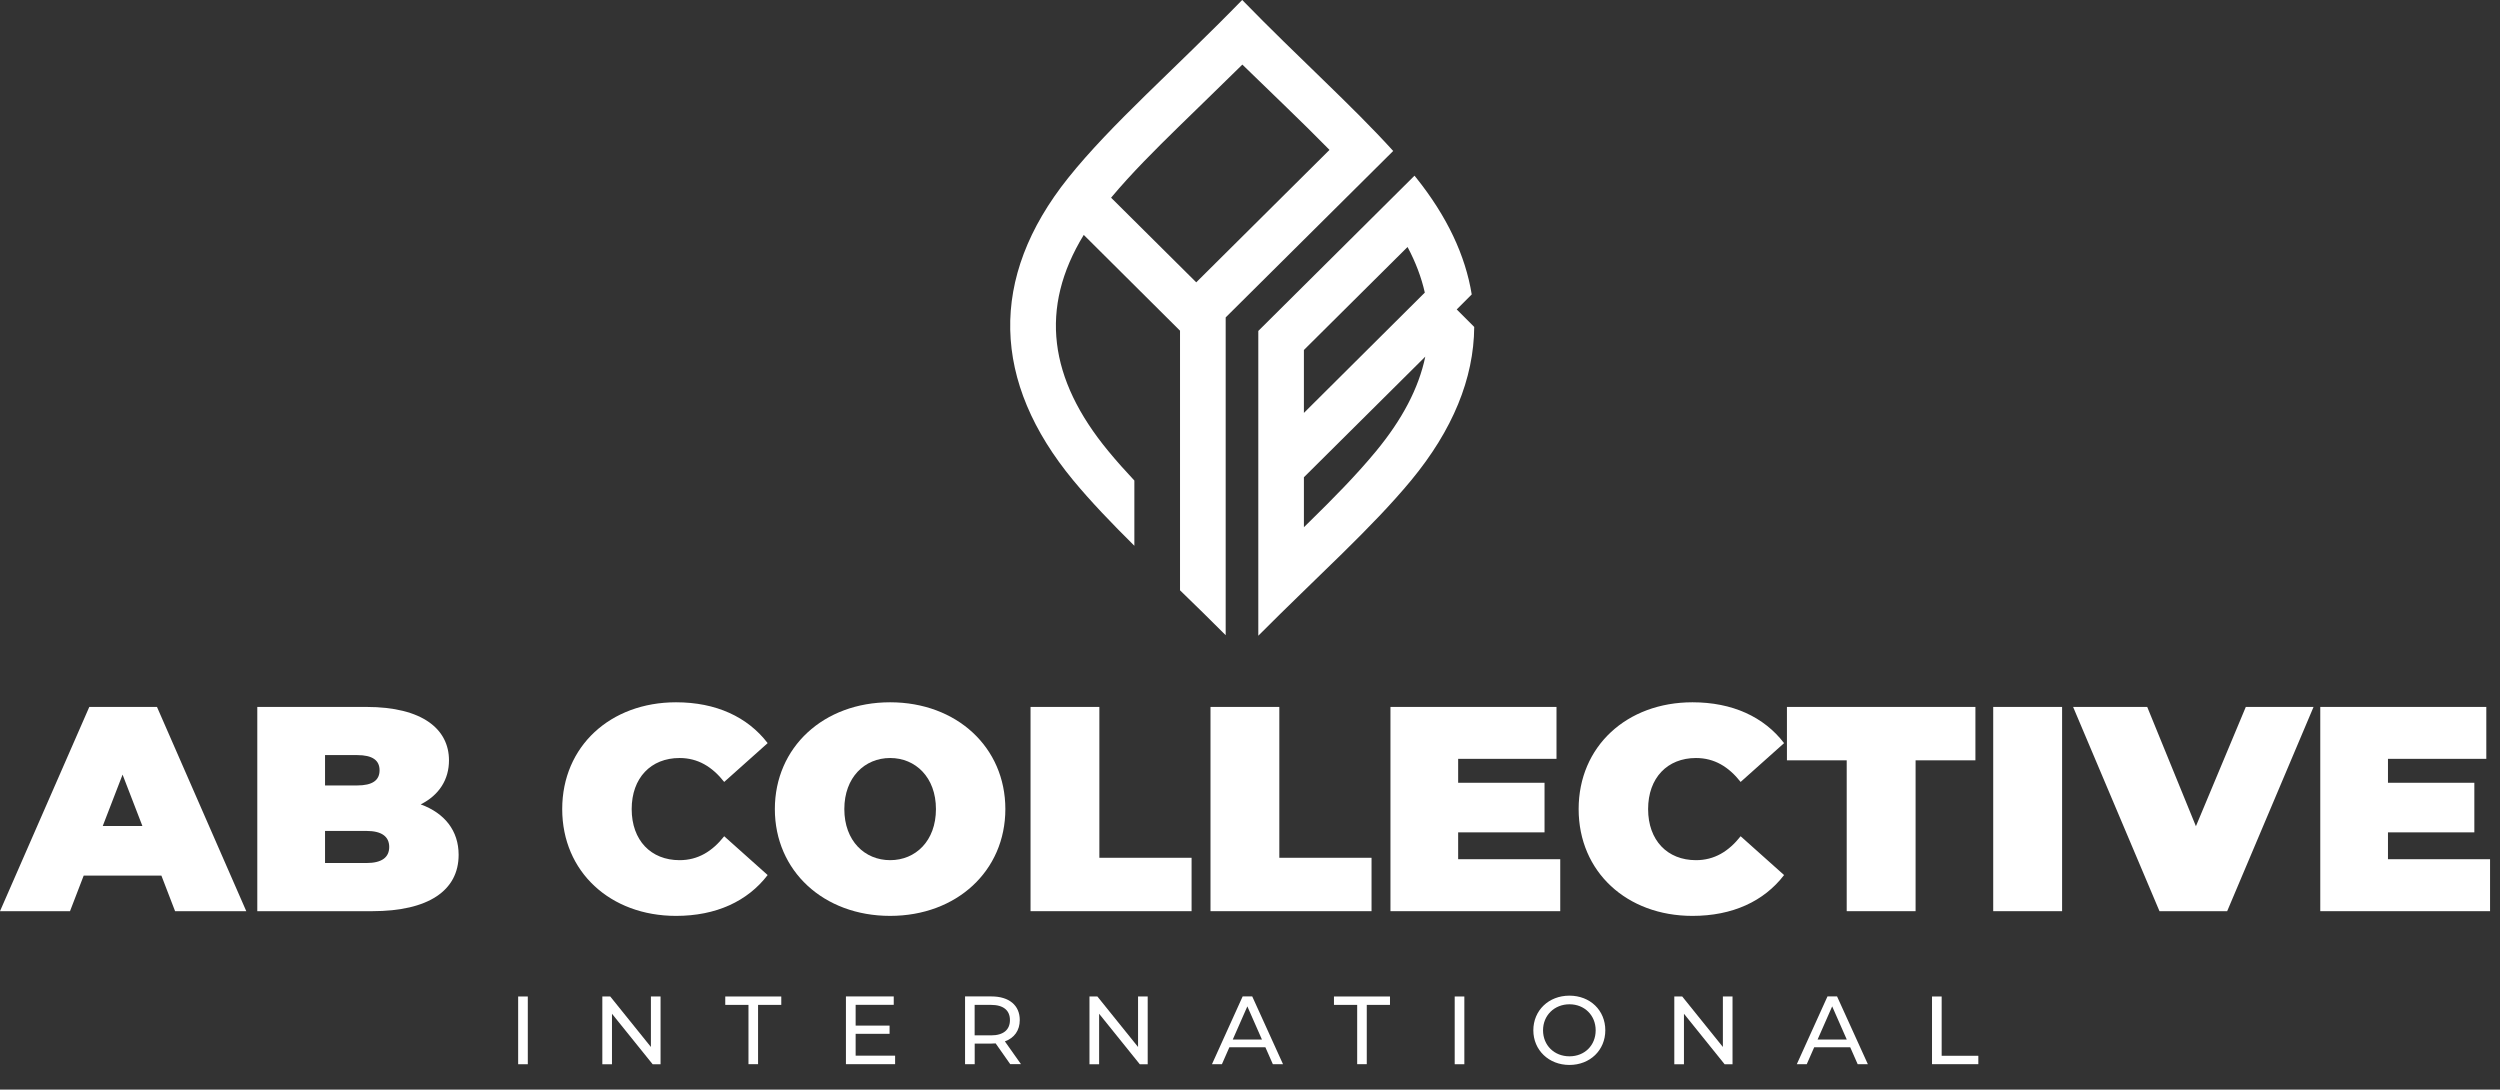 <?xml version="1.0" encoding="UTF-8"?><svg id="Layer_1" xmlns="http://www.w3.org/2000/svg" viewBox="0 0 419.95 183.03"><rect x="0" y="0" width="419.95" height="183.03" fill="#333333" stroke="none"/><defs><style>.cls-1{fill-rule:evenodd;}.cls-1,.cls-2{fill:#fff;}</style></defs><path class="cls-2" d="M27.1,147.08h-13.04l-2.3,5.98H0l15-34.31h11.37l15,34.31h-11.96l-2.3-5.98ZM23.92,138.75l-3.33-8.63-3.33,8.63h6.67Z"/><path class="cls-2" d="M77.04,143.6c0,5.98-5.05,9.46-14.51,9.46h-19.31v-34.31h18.33c9.46,0,13.87,3.77,13.87,8.97,0,3.19-1.62,5.83-4.75,7.4,4.02,1.47,6.37,4.41,6.37,8.48ZM54.6,126.84v5.1h5.39c2.6,0,3.77-.88,3.77-2.55s-1.18-2.55-3.77-2.55h-5.39ZM65.38,142.28c0-1.76-1.27-2.7-3.82-2.7h-6.96v5.39h6.96c2.55,0,3.82-.93,3.82-2.7Z"/><path class="cls-2" d="M94.44,135.91c0-10.54,8.09-17.94,19.12-17.94,6.71,0,12.01,2.45,15.39,6.86l-7.3,6.52c-2.01-2.55-4.41-4.02-7.5-4.02-4.8,0-8.04,3.33-8.04,8.58s3.23,8.58,8.04,8.58c3.09,0,5.49-1.47,7.5-4.02l7.3,6.52c-3.38,4.41-8.67,6.86-15.39,6.86-11.03,0-19.12-7.4-19.12-17.94Z"/><path class="cls-2" d="M130.16,135.91c0-10.39,8.19-17.94,19.36-17.94s19.36,7.55,19.36,17.94-8.19,17.94-19.36,17.94-19.36-7.55-19.36-17.94ZM157.22,135.91c0-5.34-3.43-8.58-7.69-8.58s-7.7,3.23-7.7,8.58,3.43,8.58,7.7,8.58,7.69-3.23,7.69-8.58Z"/><path class="cls-2" d="M173.1,118.75h11.57v25.34h15.49v8.97h-27.05v-34.31Z"/><path class="cls-2" d="M203.33,118.75h11.57v25.34h15.49v8.97h-27.05v-34.31Z"/><path class="cls-2" d="M262.09,144.34v8.72h-28.52v-34.31h27.89v8.72h-16.52v4.02h14.51v8.33h-14.51v4.51h17.15Z"/><path class="cls-2" d="M265.18,135.91c0-10.54,8.09-17.94,19.12-17.94,6.71,0,12.01,2.45,15.39,6.86l-7.3,6.52c-2.01-2.55-4.41-4.02-7.5-4.02-4.8,0-8.04,3.33-8.04,8.58s3.23,8.58,8.04,8.58c3.09,0,5.49-1.47,7.5-4.02l7.3,6.52c-3.38,4.41-8.67,6.86-15.39,6.86-11.03,0-19.12-7.4-19.12-17.94Z"/><path class="cls-2" d="M310.22,127.72h-10.05v-8.97h31.66v8.97h-10.05v25.34h-11.57v-25.34Z"/><path class="cls-2" d="M334.82,118.75h11.57v34.31h-11.57v-34.31Z"/><path class="cls-2" d="M388.63,118.75l-14.51,34.31h-11.37l-14.51-34.31h12.45l8.18,20.04,8.38-20.04h11.37Z"/><path class="cls-2" d="M418.28,144.34v8.72h-28.52v-34.31h27.89v8.72h-16.52v4.02h14.51v8.33h-14.51v4.51h17.15Z"/><path class="cls-2" d="M87.04,167.39h1.62v11.38h-1.62v-11.38Z"/><path class="cls-2" d="M110.96,167.39v11.38h-1.33l-6.83-8.48v8.48h-1.62v-11.38h1.33l6.83,8.48v-8.48h1.62Z"/><path class="cls-2" d="M125.73,168.8h-3.9v-1.41h9.41v1.41h-3.9v9.96h-1.61v-9.96Z"/><path class="cls-2" d="M150.36,177.35v1.41h-8.26v-11.38h8.03v1.41h-6.4v3.49h5.7v1.38h-5.7v3.67h6.63Z"/><path class="cls-2" d="M169.7,178.76l-2.45-3.49c-.23.02-.47.03-.71.03h-2.81v3.46h-1.62v-11.38h4.44c2.96,0,4.75,1.5,4.75,3.96,0,1.75-.91,3.02-2.5,3.59l2.7,3.82h-1.77ZM169.65,171.35c0-1.62-1.09-2.55-3.17-2.55h-2.76v5.12h2.76c2.08,0,3.17-.94,3.17-2.57Z"/><path class="cls-2" d="M192.79,167.39v11.38h-1.33l-6.83-8.48v8.48h-1.62v-11.38h1.33l6.83,8.48v-8.48h1.62Z"/><path class="cls-2" d="M212.55,175.92h-6.04l-1.25,2.84h-1.67l5.15-11.38h1.61l5.17,11.38h-1.71l-1.25-2.84ZM211.98,174.62l-2.45-5.57-2.45,5.57h4.91Z"/><path class="cls-2" d="M227.98,168.8h-3.9v-1.41h9.41v1.41h-3.9v9.96h-1.61v-9.96Z"/><path class="cls-2" d="M244.36,167.39h1.62v11.38h-1.62v-11.38Z"/><path class="cls-2" d="M257.57,173.07c0-3.33,2.57-5.82,6.06-5.82s6.03,2.47,6.03,5.82-2.57,5.82-6.03,5.82-6.06-2.49-6.06-5.82ZM268.04,173.07c0-2.52-1.88-4.37-4.4-4.37s-4.44,1.85-4.44,4.37,1.88,4.37,4.44,4.37,4.4-1.85,4.4-4.37Z"/><path class="cls-2" d="M291.03,167.39v11.38h-1.33l-6.83-8.48v8.48h-1.62v-11.38h1.33l6.83,8.48v-8.48h1.62Z"/><path class="cls-2" d="M310.79,175.92h-6.04l-1.25,2.84h-1.67l5.15-11.38h1.61l5.17,11.38h-1.71l-1.25-2.84ZM310.22,174.62l-2.45-5.57-2.45,5.57h4.91Z"/><path class="cls-2" d="M324.54,167.39h1.62v9.96h6.16v1.41h-7.78v-11.38Z"/><path class="cls-1" d="M200.95,47.43l-14.31-14.22c3.48-4.16,7.41-8.06,11.27-11.84,3.59-3.52,7.21-6.99,10.78-10.52,4.88,4.77,9.88,9.47,14.64,14.33l-22.38,22.24ZM208.67,0c9.45,9.71,18.42,17.7,25.36,25.36l-28.14,27.96v53.38c-2.62-2.63-5.18-5.13-7.67-7.54v-43.61l-16.17-16.09c-7.51,12.28-5.87,24.21,4.13,36.32,1.39,1.69,2.86,3.33,4.37,4.94v10.96c-3.83-3.8-7.31-7.42-10.28-11.01-13.62-16.49-14.29-33.95-.83-50.79,7.26-9.08,17.9-18.25,29.22-29.88"/><path class="cls-1" d="M219.03,69.36l20.31-20.21c-.57-2.54-1.53-5.09-2.9-7.66l-17.41,17.3v10.57ZM239.43,59.9l-20.4,20.27v8.39c.34-.34.69-.67,1.03-1.01,3.83-3.76,7.68-7.63,11.09-11.76,4.39-5.32,7.17-10.59,8.27-15.88M237.61,29.52c.1.12.19.24.29.35,5.17,6.47,8.26,13.03,9.32,19.59l-.23.23-2.29,2.29,2.29,2.29.65.65c-.06,8.69-3.64,17.34-10.57,25.74-6.63,8.03-15.81,16.19-25.7,26.13v-51.2l26.24-26.08Z"/></svg>